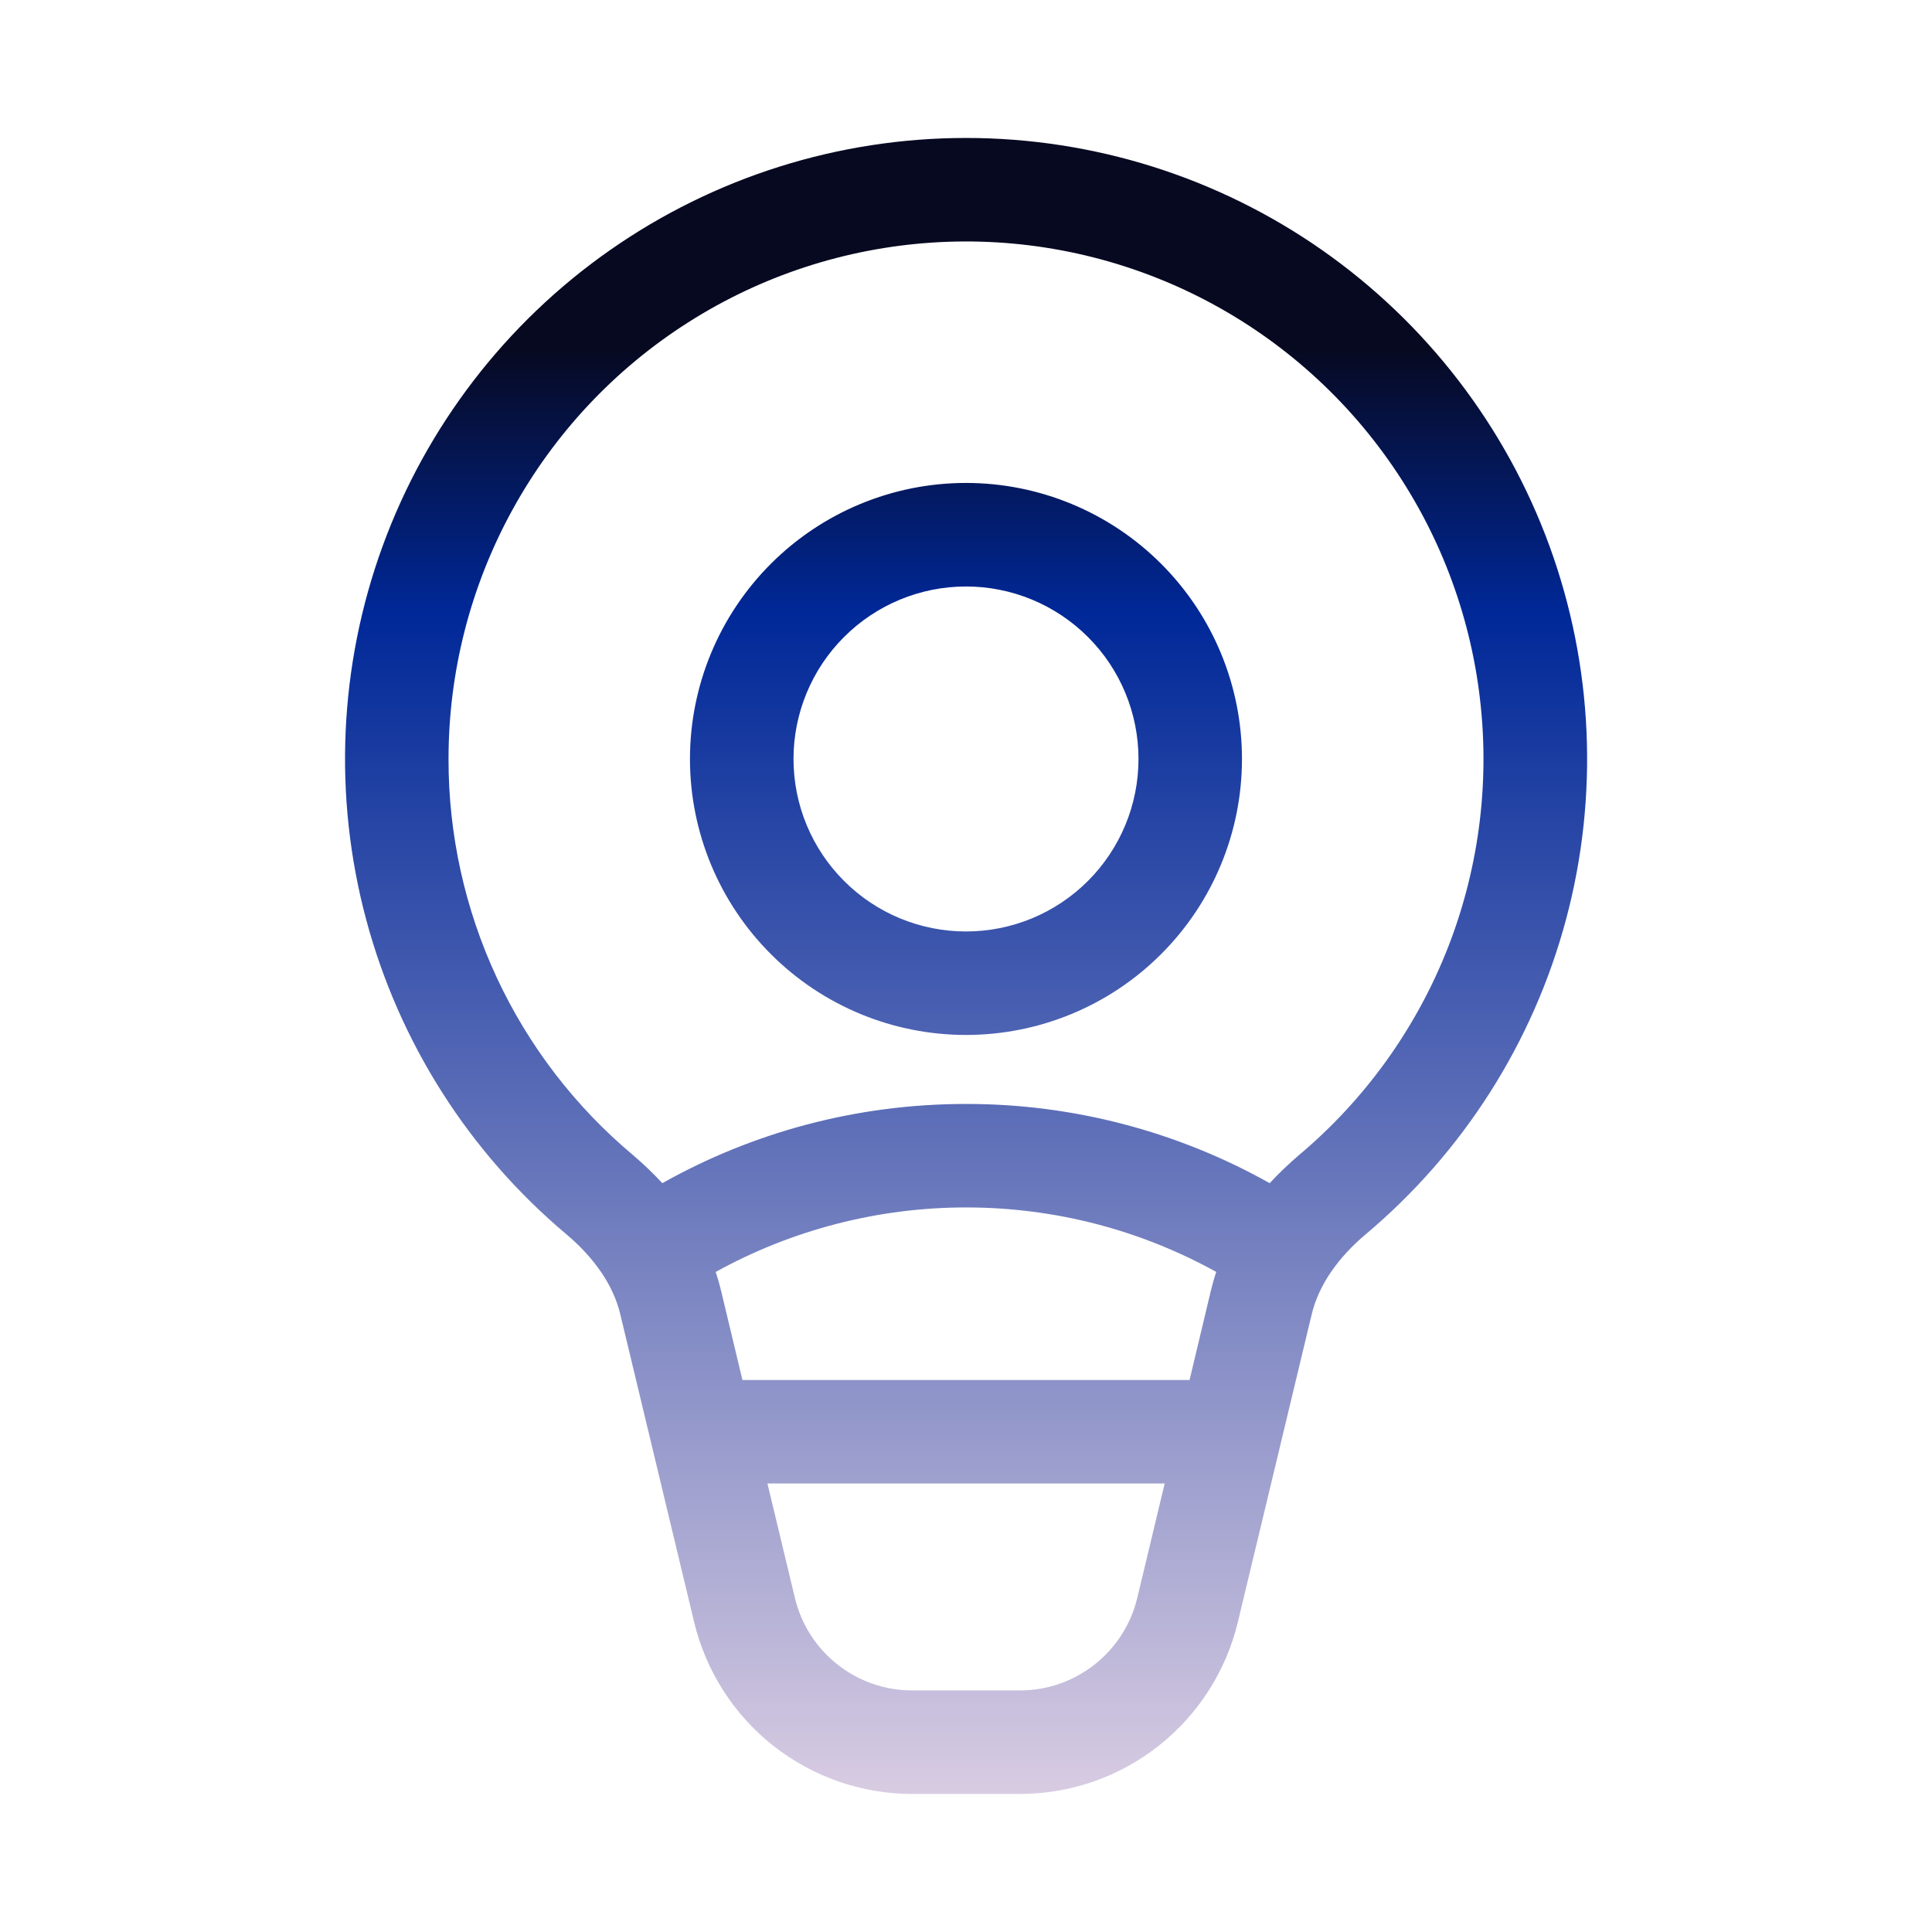 <?xml version="1.0" encoding="UTF-8"?> <svg xmlns="http://www.w3.org/2000/svg" width="32" height="32" viewBox="0 0 32 32" fill="none"><path d="M7.429 12.571C7.429 11.13 7.792 9.712 8.485 8.449C9.178 7.185 10.178 6.117 11.393 5.343C12.608 4.568 13.999 4.113 15.437 4.018C16.875 3.923 18.314 4.193 19.62 4.801C20.926 5.41 22.058 6.338 22.91 7.5C23.763 8.661 24.309 10.019 24.497 11.448C24.686 12.876 24.512 14.329 23.991 15.673C23.469 17.016 22.617 18.206 21.514 19.133C21.344 19.278 21.182 19.433 21.03 19.597C19.494 18.735 17.762 18.283 16 18.285C14.172 18.285 12.457 18.762 10.97 19.597C10.818 19.433 10.656 19.278 10.486 19.133C9.527 18.33 8.756 17.326 8.228 16.192C7.7 15.058 7.427 13.822 7.429 12.571ZM11.855 21.067C13.124 20.366 14.55 19.999 16 19.999C17.504 19.999 18.916 20.387 20.145 21.067C20.111 21.166 20.083 21.267 20.058 21.369L19.703 22.857H12.297L11.941 21.369C11.916 21.267 11.887 21.166 11.854 21.067M19.291 24.571L18.837 26.466C18.732 26.903 18.483 27.292 18.13 27.57C17.777 27.848 17.341 28 16.891 27.999H15.111C14.661 28 14.225 27.848 13.872 27.57C13.519 27.292 13.27 26.903 13.166 26.466L12.711 24.571H19.291ZM16 2.285C13.89 2.285 11.831 2.934 10.102 4.144C8.373 5.354 7.059 7.067 6.336 9.049C5.614 11.032 5.519 13.189 6.064 15.227C6.609 17.266 7.767 19.088 9.383 20.445C9.842 20.833 10.159 21.286 10.274 21.769L11.497 26.866C11.692 27.677 12.154 28.4 12.81 28.917C13.466 29.433 14.276 29.714 15.111 29.714H16.891C17.726 29.714 18.536 29.433 19.191 28.916C19.846 28.399 20.308 27.677 20.503 26.866L21.726 21.769C21.842 21.286 22.159 20.833 22.619 20.445C24.235 19.087 25.394 17.266 25.939 15.227C26.484 13.188 26.388 11.031 25.666 9.048C24.943 7.066 23.628 5.353 21.899 4.143C20.17 2.933 18.11 2.285 16 2.285ZM16 9.714C15.242 9.714 14.515 10.015 13.98 10.551C13.444 11.086 13.143 11.813 13.143 12.571C13.143 13.329 13.444 14.055 13.98 14.591C14.515 15.127 15.242 15.428 16 15.428C16.758 15.428 17.484 15.127 18.02 14.591C18.556 14.055 18.857 13.329 18.857 12.571C18.857 11.813 18.556 11.086 18.02 10.551C17.484 10.015 16.758 9.714 16 9.714ZM11.428 12.571C11.428 11.358 11.91 10.196 12.768 9.338C13.625 8.481 14.787 7.999 16 7.999C17.212 7.999 18.375 8.481 19.232 9.338C20.09 10.196 20.571 11.358 20.571 12.571C20.571 13.783 20.09 14.946 19.232 15.803C18.375 16.661 17.212 17.142 16 17.142C14.787 17.142 13.625 16.661 12.768 15.803C11.91 14.946 11.428 13.783 11.428 12.571Z" fill="url(#paint0_linear_13254_65806)"></path><defs><linearGradient id="paint0_linear_13254_65806" x1="16.001" y1="5.776" x2="16.001" y2="29.714" gradientUnits="userSpaceOnUse"><stop stop-color="#070921"></stop><stop offset="0.183" stop-color="#002898"></stop><stop offset="1" stop-color="#D8CCE2"></stop></linearGradient></defs></svg> 